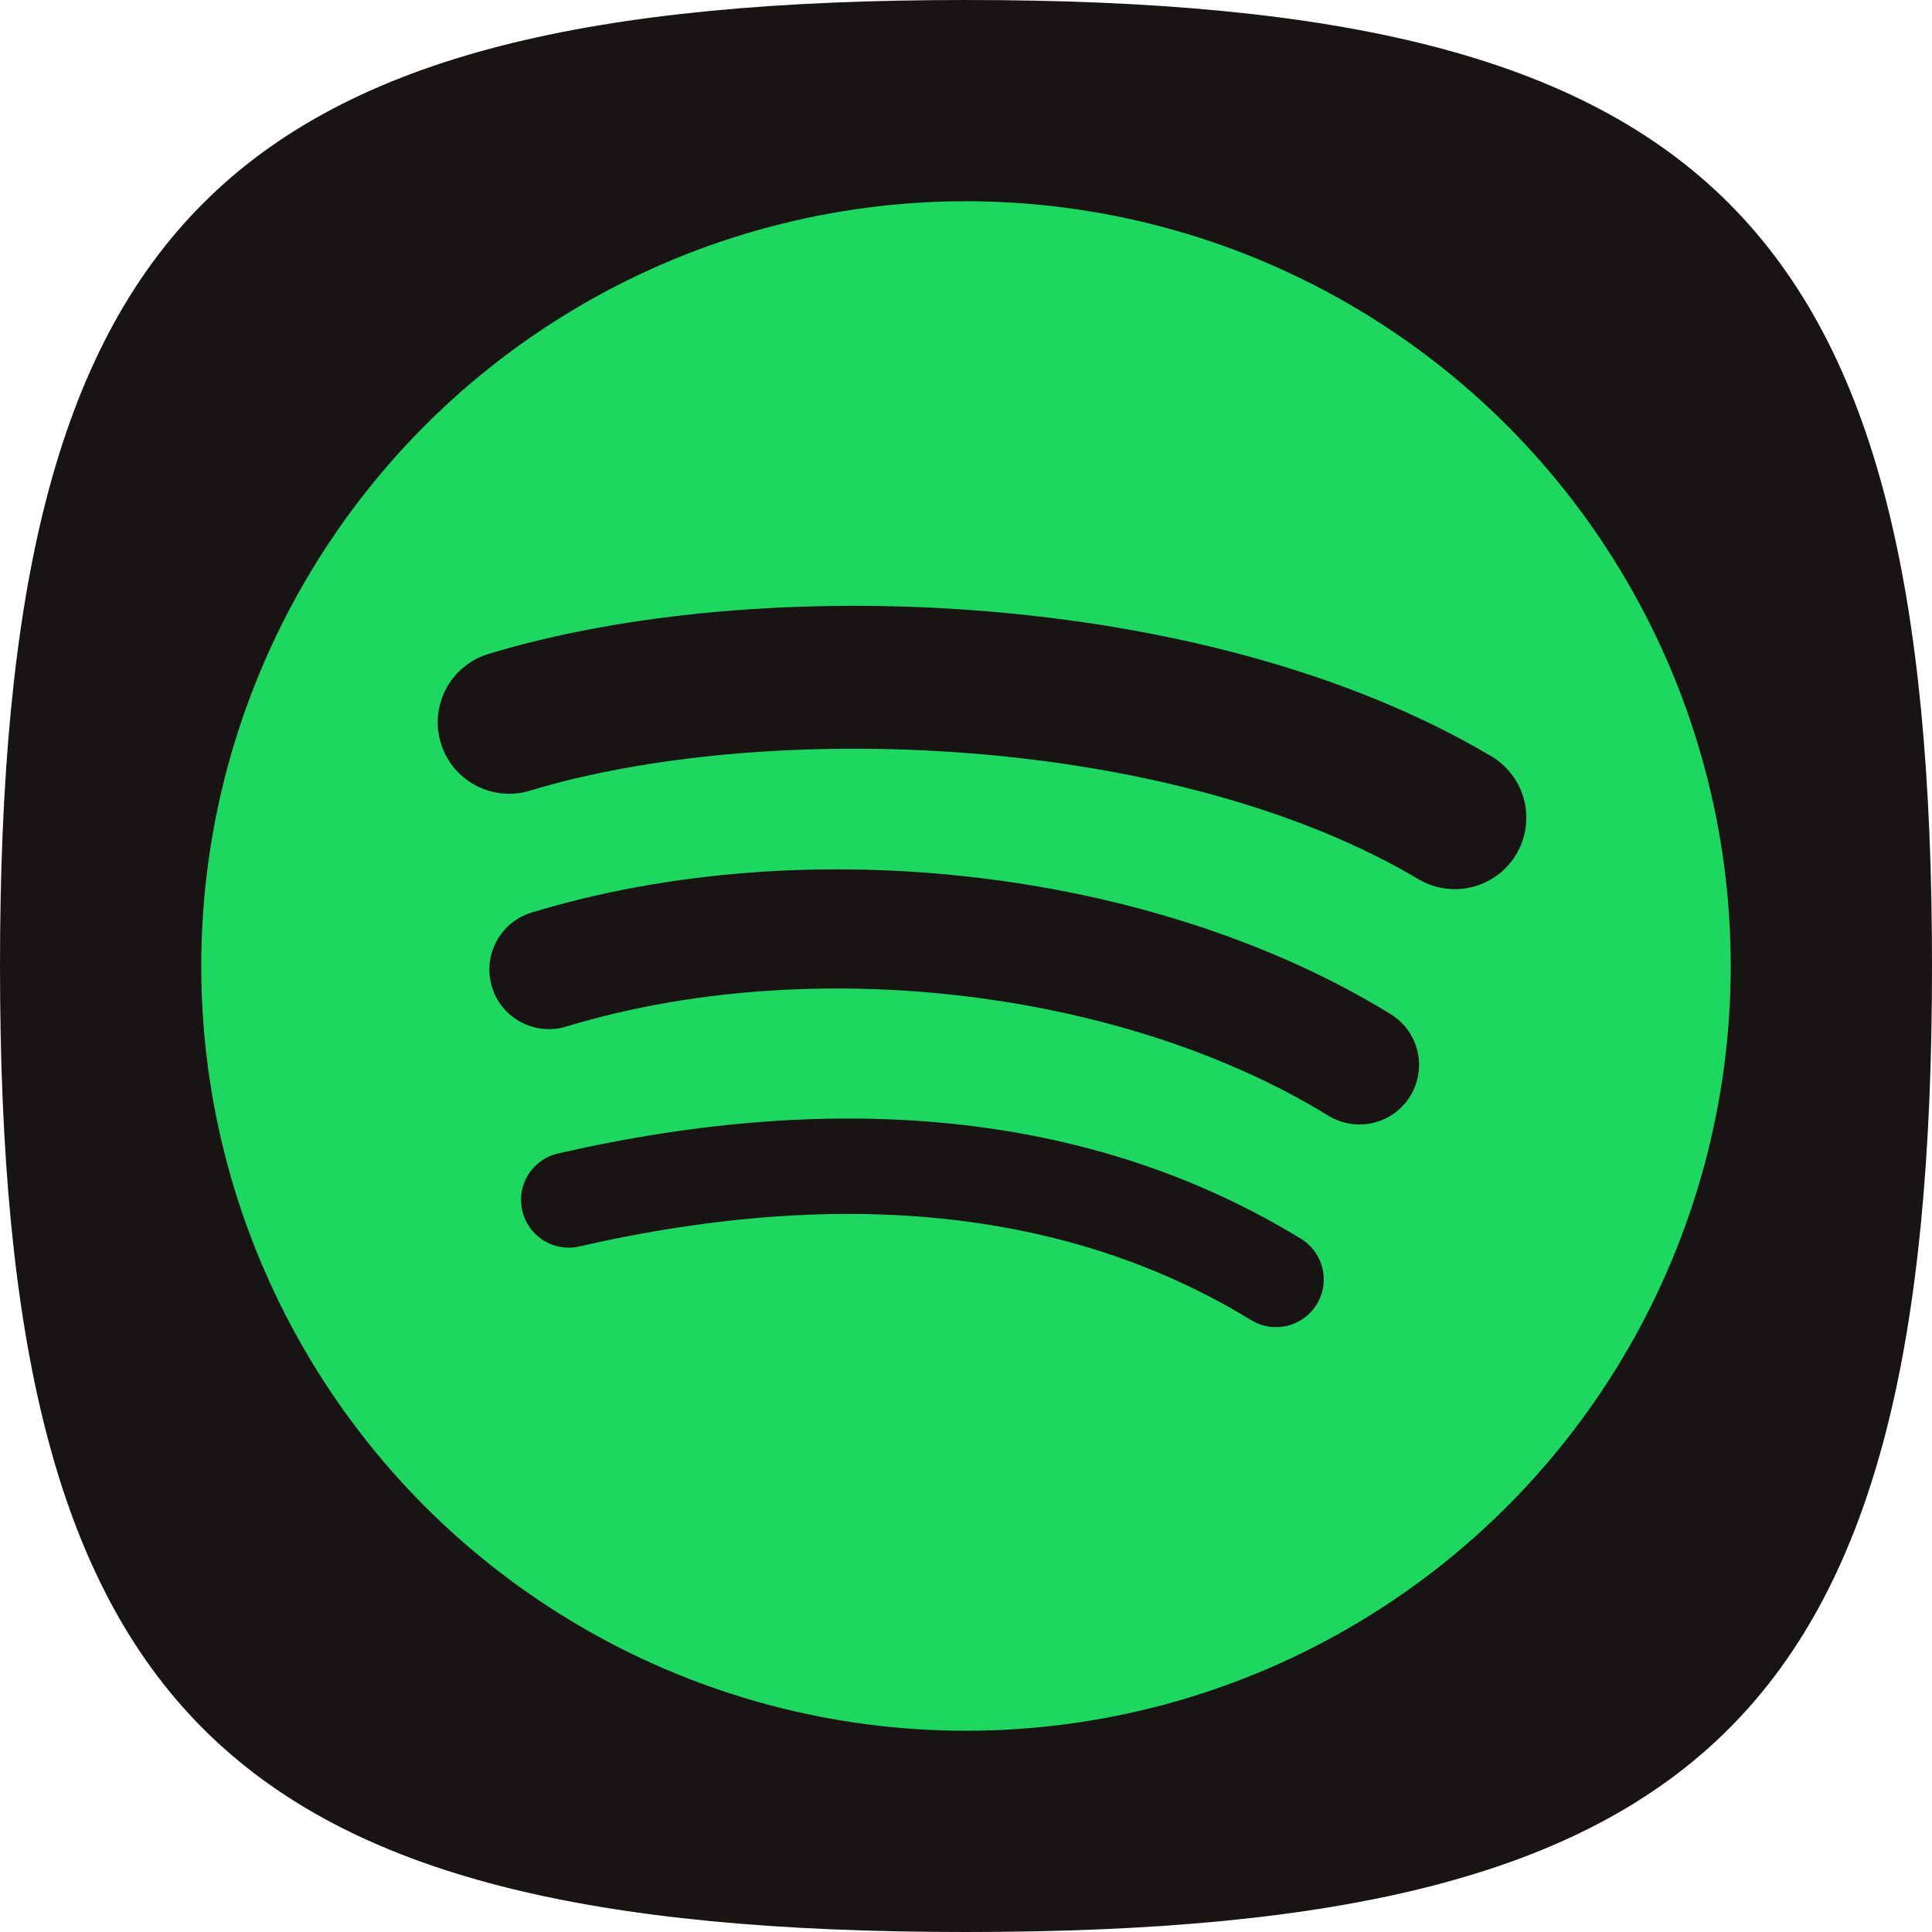 <?xml version="1.0" encoding="UTF-8"?> <svg xmlns="http://www.w3.org/2000/svg" viewBox="0 0 48 48"> <style>.s{fill:none;stroke:#181413;stroke-linecap:round;}</style> <path fill="#181413" d="M5.049,42.951C1.366,39.267,0,33.267,0,24S1.366,8.732,5.049,5.049,14.732,0,24,0,39.267,1.366,42.951,5.049,48,14.732,48,24s-1.366,15.268-5.049,18.951S33.267,48,24,48,8.732,46.634,5.049,42.951Z"></path> <circle fill="#1ed760" cx="24" cy="24" r="19"></circle> <path stroke-width="2.37" class="s" d="M31.703,31.787c-4.735-2.894-10.647-3.558-17.573-1.975"></path> <path stroke-width="2.96" class="s" d="M33.776,26.457c-5.485-3.371-13.668-4.333-20.138-2.369"></path> <path stroke-width="3.55" class="s" d="M36.146,20.316C29.558,16.404,18.929,16.04,12.65,17.946"></path> </svg> 